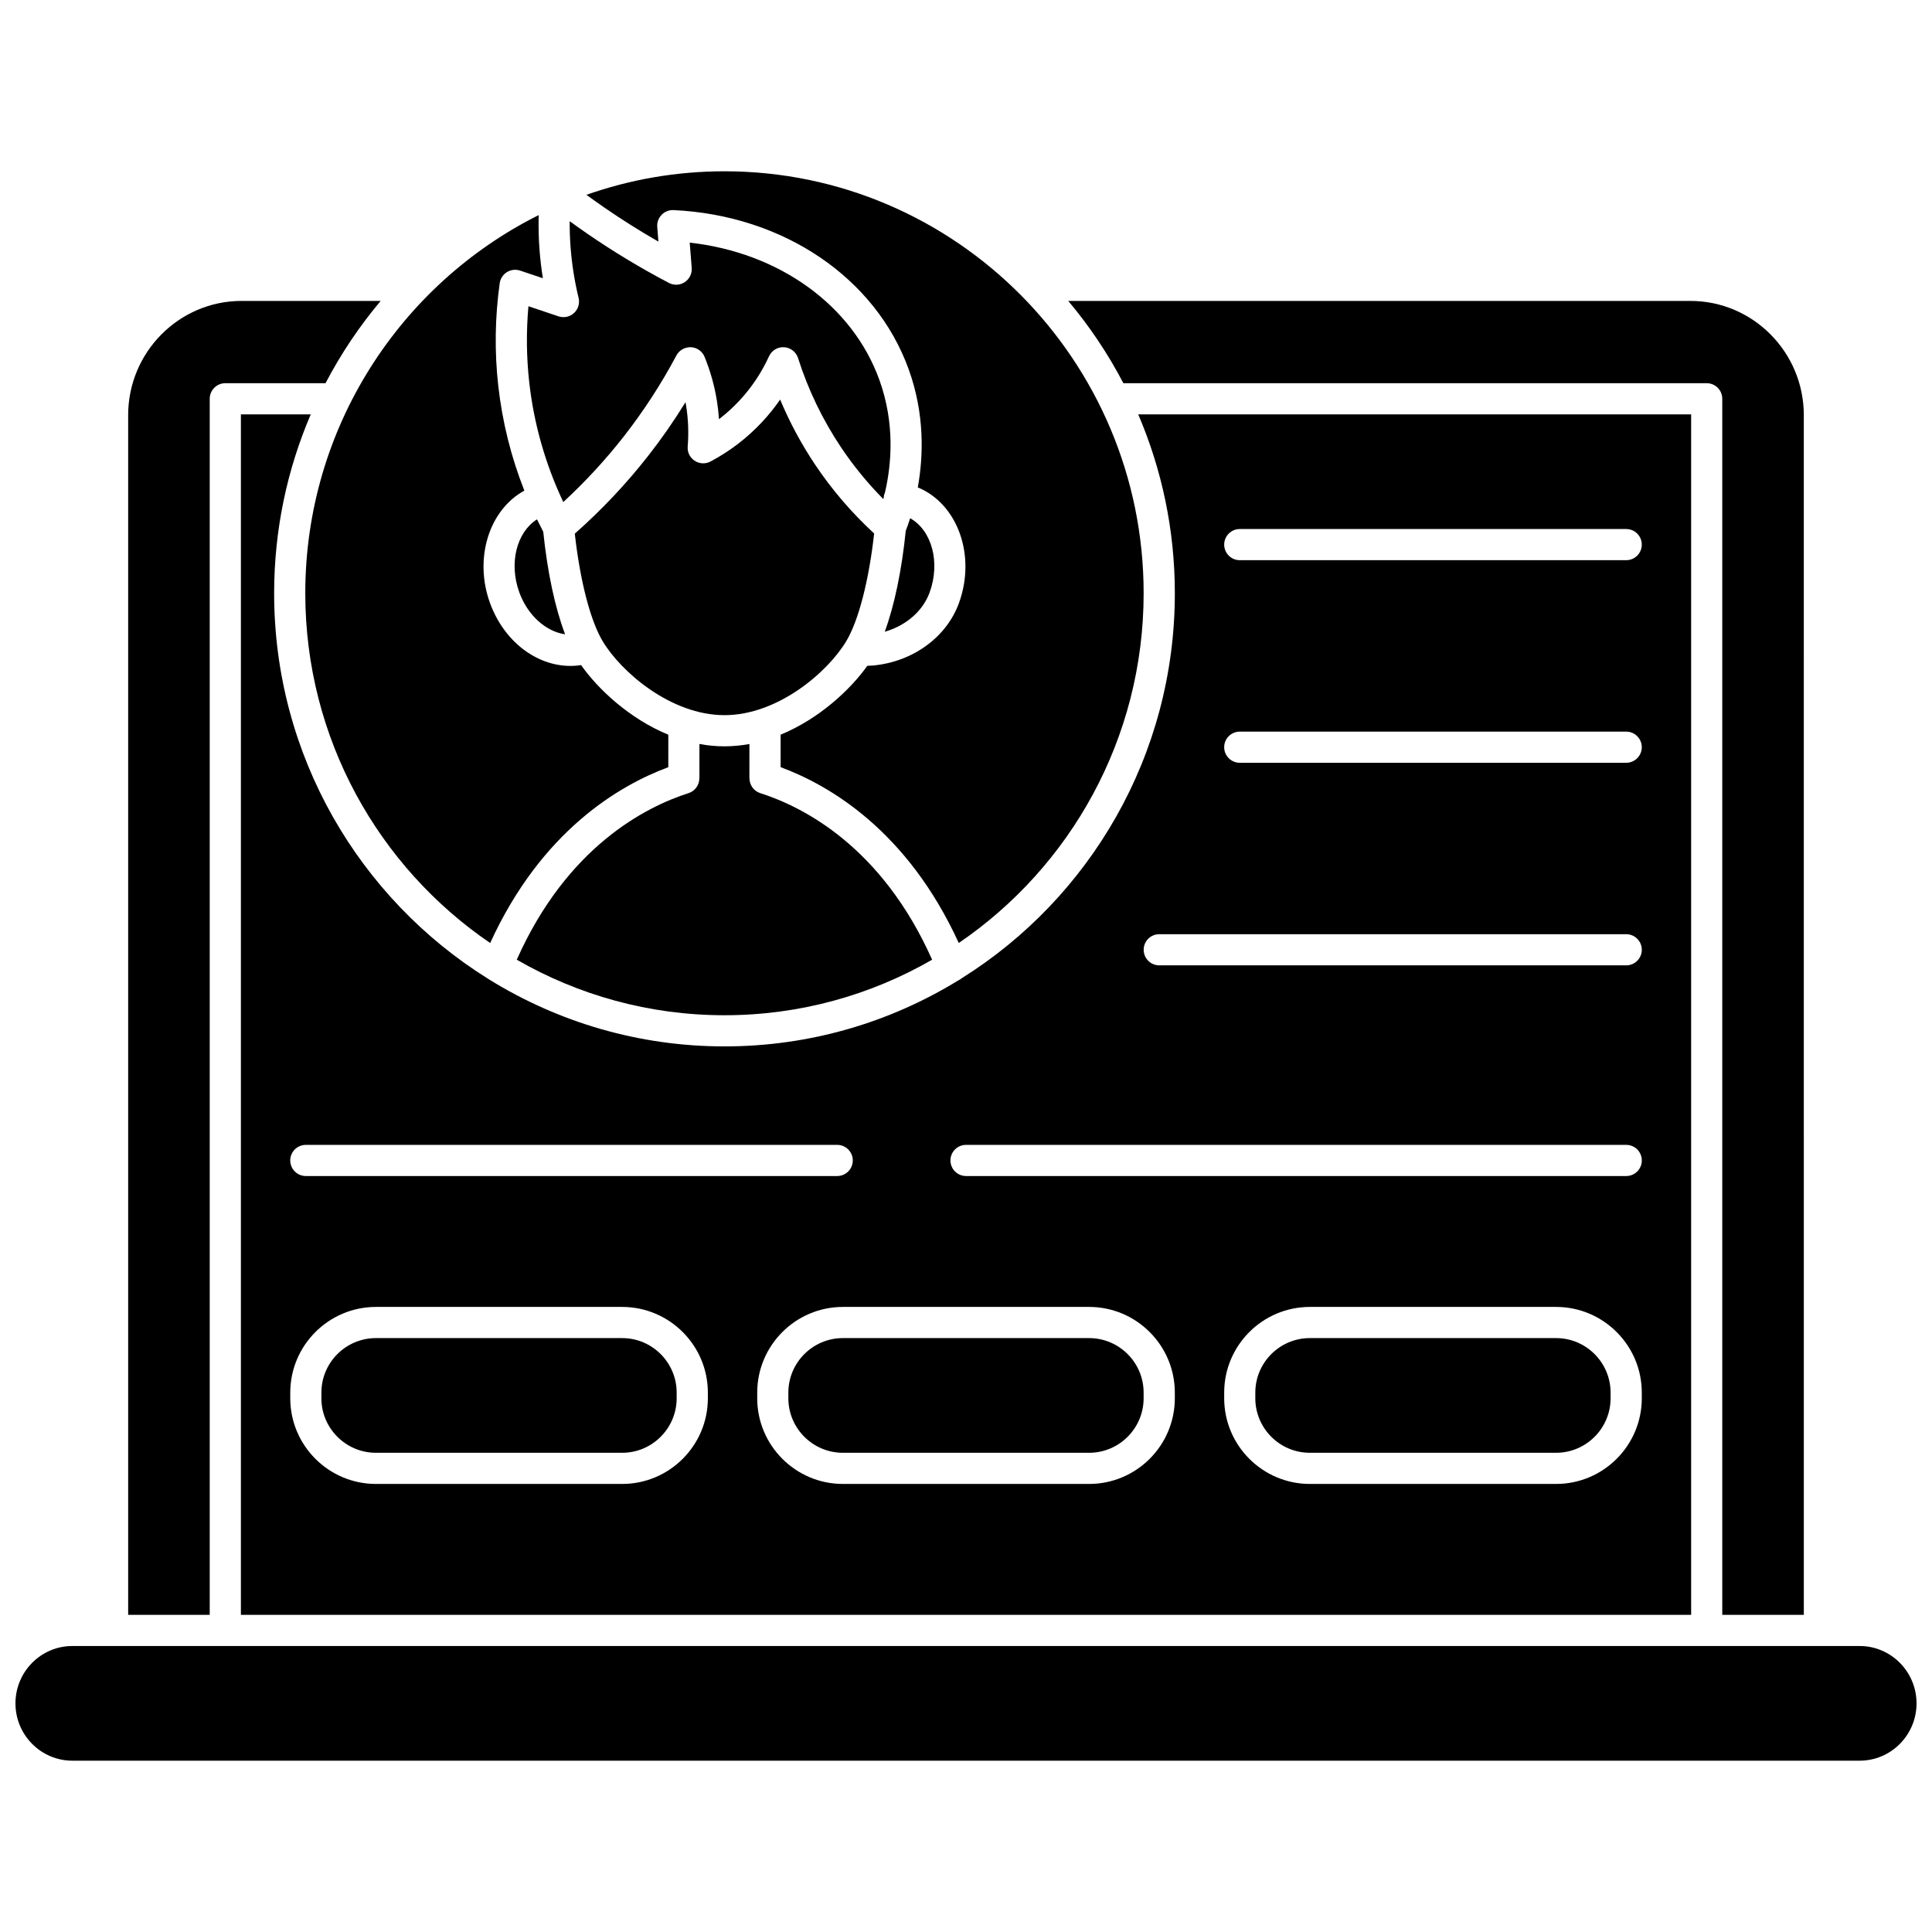 <?xml version="1.0" encoding="UTF-8"?>
<!-- Uploaded to: ICON Repo, www.svgrepo.com, Generator: ICON Repo Mixer Tools -->
<svg width="800px" height="800px" version="1.1" viewBox="144 144 512 512" xmlns="http://www.w3.org/2000/svg">
 <defs>
  <clipPath id="a">
   <path d="m148.09 580h503.81v31h-503.81z"/>
  </clipPath>
 </defs>
 <path d="m273.27 403.34c-33.957-21.195-56.621-59.043-56.621-102.12 0-16.828 3.465-32.855 9.703-47.406h-18.512v318.14h384.33v-318.14h-146.53c6.238 14.551 9.703 30.578 9.703 47.406 0 43.016-22.598 80.812-56.469 102.02-0.277 0.227-0.578 0.426-0.918 0.578-18.074 11.09-39.289 17.488-61.961 17.488-22.785 0-44.102-6.461-62.234-17.656-0.168-0.098-0.332-0.199-0.488-0.312zm58.32 111.21c0 12.523-10.188 22.711-22.711 22.711h-65.246c-12.523 0-22.711-10.188-22.711-22.711v-1.488c0-12.523 10.188-22.711 22.711-22.711h65.246c12.523 0 22.711 10.188 22.711 22.711zm123.75 0c0 12.523-10.188 22.711-22.711 22.711h-65.246c-12.523 0-22.711-10.188-22.711-22.711v-1.488c0-12.523 10.188-22.711 22.711-22.711h65.246c12.523 0 22.711 10.188 22.711 22.711zm123.75 0c0 12.523-10.188 22.711-22.711 22.711h-65.246c-12.523 0-22.711-10.188-22.711-22.711v-1.488c0-12.523 10.188-22.711 22.711-22.711h65.246c12.523 0 22.711 10.188 22.711 22.711zm-106.54-230.35h102.41c2.281 0 4.129 1.848 4.129 4.129s-1.848 4.129-4.129 4.129h-102.41c-2.281 0-4.129-1.848-4.129-4.129 0-2.277 1.848-4.129 4.129-4.129zm0 53.688h102.41c2.281 0 4.129 1.848 4.129 4.129s-1.848 4.129-4.129 4.129h-102.41c-2.281 0-4.129-1.848-4.129-4.129s1.848-4.129 4.129-4.129zm-21.336 53.684h123.75c2.281 0 4.129 1.848 4.129 4.129s-1.848 4.129-4.129 4.129h-123.75c-2.281 0-4.129-1.848-4.129-4.129-0.004-2.281 1.848-4.129 4.129-4.129zm-51.207 55.832h174.96c2.281 0 4.129 1.848 4.129 4.129s-1.848 4.129-4.129 4.129h-174.96c-2.281 0-4.129-1.848-4.129-4.129-0.004-2.281 1.848-4.129 4.129-4.129zm-34.141 0c2.281 0 4.129 1.848 4.129 4.129s-1.848 4.129-4.129 4.129h-140.82c-2.281 0-4.129-1.848-4.129-4.129s1.848-4.129 4.129-4.129z"/>
 <path d="m432.62 498.61h-65.246c-7.969 0-14.453 6.484-14.453 14.453v1.488c0 7.969 6.484 14.453 14.453 14.453h65.246c7.969 0 14.453-6.484 14.453-14.453v-1.488c0-7.969-6.481-14.453-14.453-14.453z"/>
 <path d="m556.37 498.61h-65.246c-7.969 0-14.453 6.484-14.453 14.453v1.488c0 7.969 6.484 14.453 14.453 14.453h65.246c7.969 0 14.453-6.484 14.453-14.453v-1.488c0-7.969-6.481-14.453-14.453-14.453z"/>
 <path d="m308.87 498.61h-65.246c-7.969 0-14.453 6.484-14.453 14.453v1.488c0 7.969 6.484 14.453 14.453 14.453h65.246c7.969 0 14.453-6.484 14.453-14.453v-1.488c0-7.969-6.481-14.453-14.453-14.453z"/>
 <path d="m596.29 245.55c2.281 0 4.129 1.848 4.129 4.129v322.27h21.613l-0.004-317.93c0-16.691-13.48-30.273-30.055-30.273l-164.88-0.004c5.621 6.684 10.531 13.992 14.613 21.805z"/>
 <path d="m280.95 398.33c16.234 9.359 35.023 14.719 55.035 14.719s38.801-5.356 55.035-14.715c-13.324-29.91-34.098-40.484-45.547-44.145-1.754-0.562-2.852-2.188-2.856-3.934h-0.02l0.004-9.086c-2.156 0.398-4.363 0.617-6.621 0.617-2.254 0-4.469-0.219-6.625-0.621l-0.004 9.086h-0.02c0 1.746-1.098 3.371-2.852 3.934-11.438 3.656-32.207 14.23-45.531 44.145z"/>
 <path d="m325.83 251.52c-0.051-0.316-0.105-0.629-0.16-0.941-3.004 4.879-6.277 9.59-9.789 14.086-5.852 7.496-12.43 14.465-19.555 20.758 1.395 12.457 4.109 23.008 7.371 28.477 4.859 8.148 18.09 19.625 32.289 19.625 14.203 0 27.434-11.477 32.293-19.625 3.266-5.477 5.984-16.043 7.379-28.52-5.894-5.426-11.145-11.527-15.605-18.184-3.656-5.457-6.773-11.25-9.309-17.305-1.434 2.07-3.012 4.039-4.738 5.891-3.961 4.258-8.574 7.797-13.707 10.52-1.332 0.711-2.945 0.633-4.207-0.199-1.262-0.828-1.969-2.281-1.844-3.785 0.293-3.602 0.152-7.234-0.418-10.797z"/>
 <path d="m299.82 195.93c0.539 0.391 2.449 1.777 4.383 3.109 4.613 3.18 9.395 6.191 14.281 8.992l-0.305-3.902c-0.094-1.18 0.328-2.344 1.152-3.195 0.824-0.852 1.969-1.305 3.156-1.254 29.102 1.355 53.566 17.918 62.324 42.195 4.266 11.828 3.922 22.938 2.414 31.293 10.605 4.371 15.496 18.09 10.891 30.691-3.297 9.023-12.199 15.504-22.68 16.504-0.059 0.008-0.113 0.012-0.168 0.012l-1.422 0.078c-4.461 6.262-12.723 14.027-22.973 18.246l-0.004 8.609c13 4.809 33.617 16.867 47.211 46.594 29.539-20.117 48.996-54.16 48.996-92.688 0-61.66-49.832-111.82-111.09-111.82-12.812 0-25.121 2.203-36.582 6.238 0.129 0.094 0.258 0.191 0.387 0.289 0.008 0 0.016 0.004 0.023 0.012z"/>
 <path d="m273.9 393.91c13.598-29.73 34.211-41.785 47.207-46.594l0.004-8.609c-10.367-4.266-18.695-12.16-23.121-18.457l-0.367 0.062c-0.062 0.012-0.125 0.02-0.188 0.027-0.754 0.09-1.504 0.137-2.254 0.137-9.078 0-17.629-6.555-21.309-16.629-4.336-11.863-0.258-24.723 9.086-29.832-3.516-8.906-5.832-18.18-6.906-27.703-1.02-9.031-0.891-18.203 0.375-27.262 0.172-1.215 0.871-2.293 1.918-2.938 1.043-0.645 2.324-0.793 3.484-0.406l6.039 2.027c-0.398-2.484-0.695-4.984-0.887-7.484-0.238-3.07-0.297-6.164-0.227-9.25-36.617 18.301-61.852 56.348-61.852 100.22 0 38.527 19.457 72.566 48.996 92.688z"/>
 <path d="m286.31 281.63c-5.391 3.418-7.512 11.621-4.68 19.375 2.227 6.094 7.059 10.379 12.129 11.086-2.644-6.914-4.68-16.398-5.793-27.176-0.57-1.09-1.121-2.184-1.656-3.285z"/>
 <path d="m284.26 245.38c1.238 10.984 4.273 21.609 9.016 31.672 5.82-5.375 11.227-11.227 16.098-17.465 5.219-6.688 9.891-13.883 13.883-21.387 0.754-1.414 2.262-2.25 3.856-2.184 1.602 0.082 3.008 1.082 3.613 2.566 1.523 3.738 2.621 7.652 3.262 11.637 0.258 1.613 0.445 3.242 0.551 4.871 1.938-1.484 3.746-3.129 5.422-4.93 3.227-3.465 5.859-7.414 7.832-11.734 0.707-1.551 2.297-2.516 4.004-2.41 1.703 0.102 3.168 1.242 3.688 2.867 2.68 8.418 6.527 16.398 11.43 23.715 3.281 4.898 7.031 9.473 11.176 13.664 0.039-0.152 0.082-0.312 0.121-0.469 0.008-0.094-0.004-0.188 0.012-0.281 0.055-0.371 0.172-0.715 0.312-1.043 1.73-7.449 2.672-18.242-1.492-29.789-7.152-19.828-26.594-33.754-50.258-36.379l0.523 6.699c0.117 1.496-0.59 2.941-1.844 3.769-1.254 0.828-2.859 0.91-4.191 0.211-7.488-3.926-14.812-8.348-21.766-13.141-1.992-1.375-3.953-2.793-4.535-3.219-0.016 2.336 0.066 4.668 0.242 6.992 0.344 4.481 1.055 8.965 2.117 13.328 0.355 1.461-0.113 3-1.219 4.016-1.109 1.02-2.68 1.352-4.106 0.875l-7.969-2.676c-0.605 6.746-0.531 13.527 0.223 20.223z"/>
 <g clip-path="url(#a)">
  <path d="m636.83 580.21h-473.66c-8.312 0-15.074 6.816-15.074 15.199 0 8.375 6.762 15.191 15.074 15.191h473.66c8.312 0 15.074-6.816 15.074-15.195-0.004-8.379-6.766-15.195-15.074-15.195z"/>
 </g>
 <path d="m199.58 249.68c0-2.281 1.848-4.129 4.129-4.129h26.562c4.078-7.812 8.988-15.121 14.613-21.805h-36.863c-16.57 0-30.055 13.582-30.055 30.273v317.93h21.613z"/>
 <path d="m385.2 281.34c-0.406 1.277-0.805 2.394-1.164 3.332-1.07 10.539-3.027 19.84-5.57 26.742 5.598-1.602 10.074-5.426 11.887-10.391 2.914-7.977 0.594-16.461-5.152-19.684z"/>
</svg>